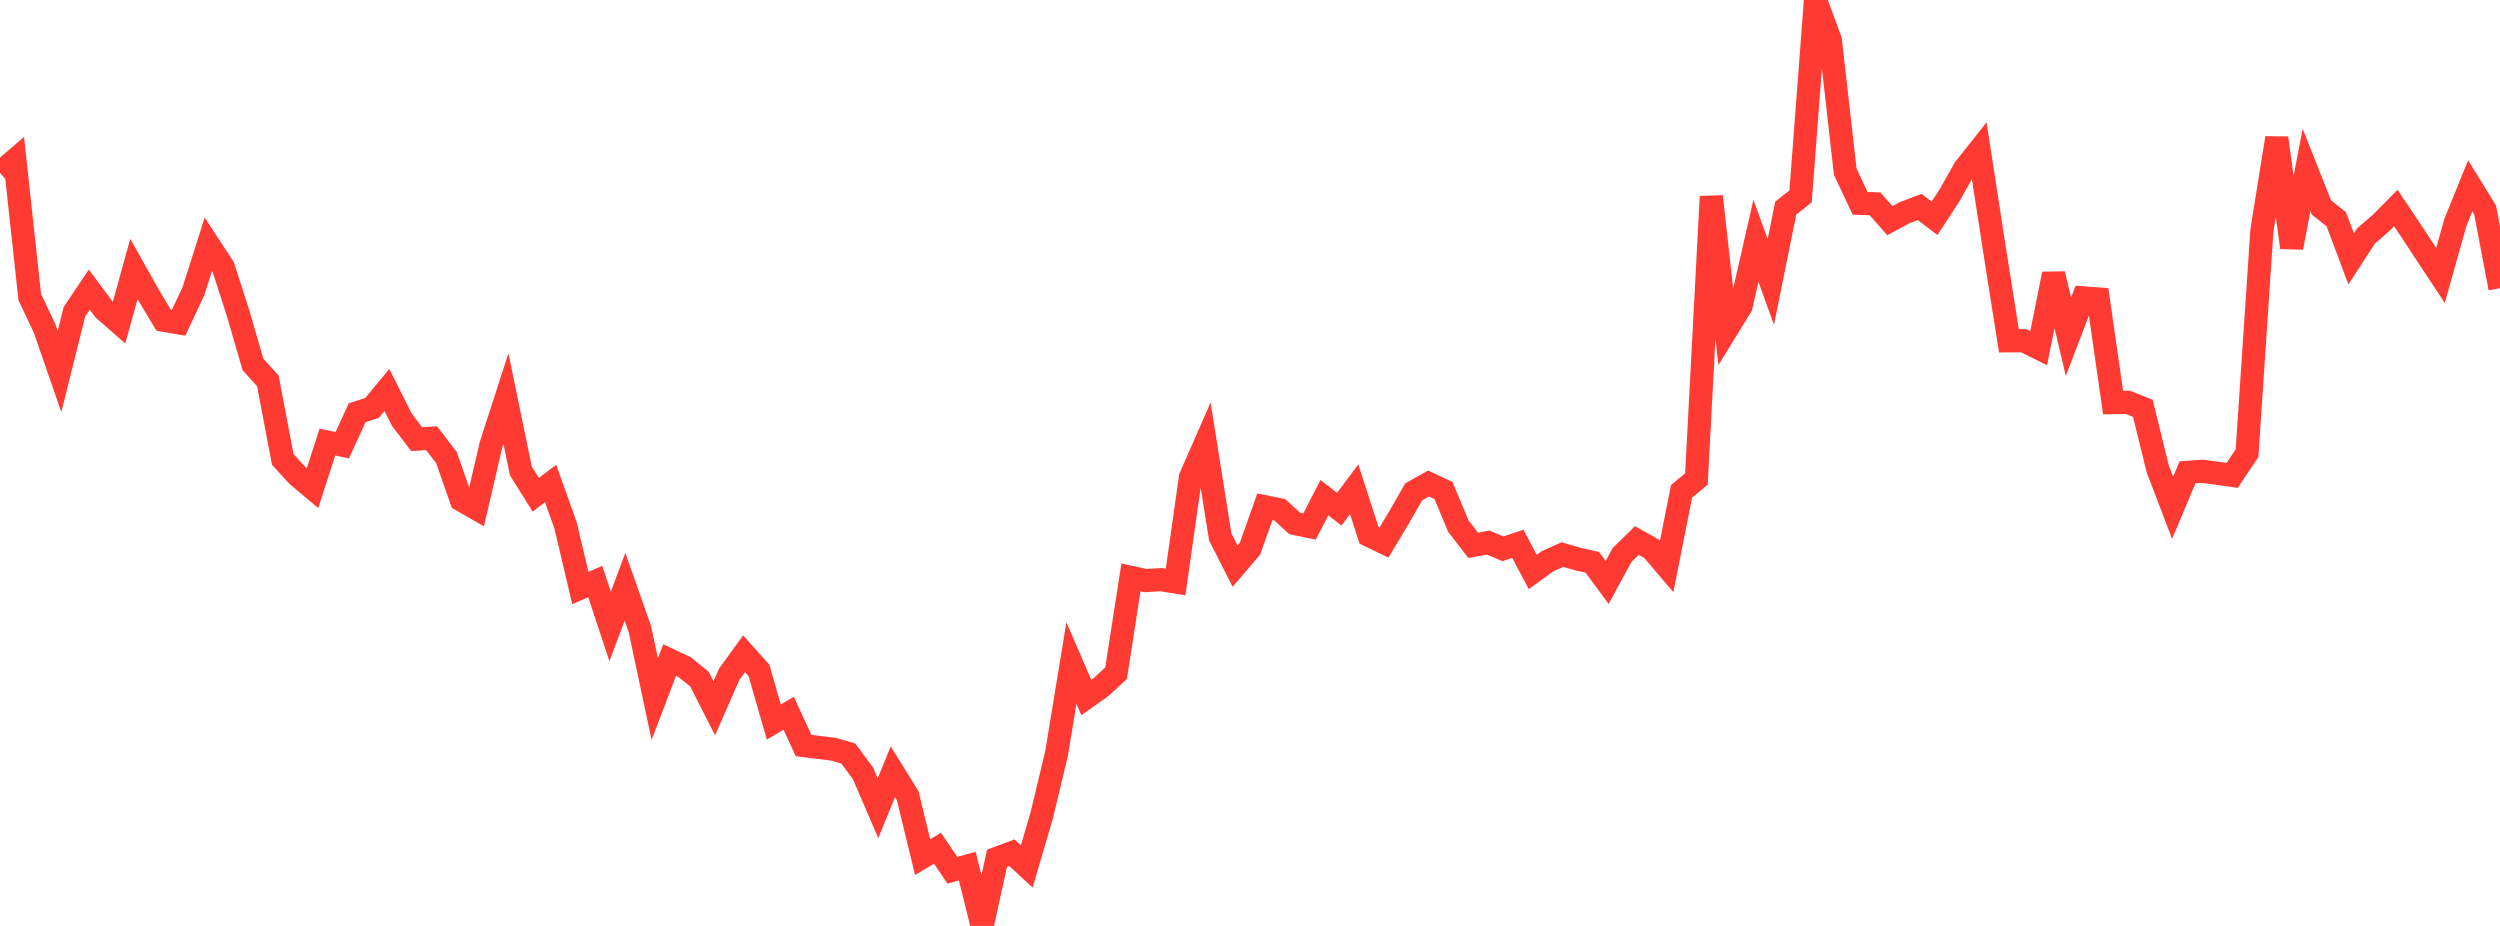 <?xml version="1.0" standalone="no"?>
<!DOCTYPE svg PUBLIC "-//W3C//DTD SVG 1.1//EN" "http://www.w3.org/Graphics/SVG/1.1/DTD/svg11.dtd">

<svg width="135" height="50" viewBox="0 0 135 50" preserveAspectRatio="none" 
  xmlns="http://www.w3.org/2000/svg"
  xmlns:xlink="http://www.w3.org/1999/xlink">


<polyline points="0.0, 9.33 0.804, 8.64 1.607, 16.041 2.411, 17.741 3.214, 20.062 4.018, 16.834 4.821, 15.638 5.625, 16.722 6.429, 17.424 7.232, 14.525 8.036, 15.958 8.839, 17.294 9.643, 17.431 10.446, 15.722 11.25, 13.191 12.054, 14.422 12.857, 16.913 13.661, 19.684 14.464, 20.565 15.268, 24.807 16.071, 25.686 16.875, 26.361 17.679, 23.873 18.482, 24.041 19.286, 22.289 20.089, 22.027 20.893, 21.057 21.696, 22.657 22.5, 23.715 23.304, 23.662 24.107, 24.706 24.911, 26.999 25.714, 27.461 26.518, 24.006 27.321, 21.523 28.125, 25.427 28.929, 26.716 29.732, 26.11 30.536, 28.354 31.339, 31.753 32.143, 31.402 32.946, 33.831 33.75, 31.687 34.554, 33.972 35.357, 37.754 36.161, 35.643 36.964, 36.021 37.768, 36.669 38.571, 38.246 39.375, 36.415 40.179, 35.305 40.982, 36.198 41.786, 38.99 42.589, 38.515 43.393, 40.259 44.196, 40.359 45.0, 40.458 45.804, 40.686 46.607, 41.771 47.411, 43.642 48.214, 41.677 49.018, 42.976 49.821, 46.281 50.625, 45.806 51.429, 46.994 52.232, 46.769 53.036, 50.0 53.839, 46.347 54.643, 46.047 55.446, 46.787 56.25, 44.041 57.054, 40.692 57.857, 35.806 58.661, 37.664 59.464, 37.096 60.268, 36.353 61.071, 31.179 61.875, 31.352 62.679, 31.3 63.482, 31.428 64.286, 25.766 65.089, 23.936 65.893, 28.995 66.696, 30.571 67.5, 29.629 68.304, 27.365 69.107, 27.528 69.911, 28.265 70.714, 28.432 71.518, 26.876 72.321, 27.497 73.125, 26.421 73.929, 28.913 74.732, 29.299 75.536, 27.959 76.339, 26.562 77.143, 26.109 77.946, 26.485 78.75, 28.41 79.554, 29.449 80.357, 29.297 81.161, 29.635 81.964, 29.366 82.768, 30.887 83.571, 30.304 84.375, 29.946 85.179, 30.183 85.982, 30.364 86.786, 31.451 87.589, 29.974 88.393, 29.187 89.196, 29.642 90.0, 30.587 90.804, 26.531 91.607, 25.867 92.411, 10.61 93.214, 17.839 94.018, 16.531 94.821, 13.001 95.625, 15.227 96.429, 11.238 97.232, 10.605 98.036, 0.0 98.839, 2.17 99.643, 9.273 100.446, 10.979 101.25, 11.006 102.054, 11.917 102.857, 11.483 103.661, 11.177 104.464, 11.788 105.268, 10.56 106.071, 9.132 106.875, 8.115 107.679, 13.33 108.482, 18.405 109.286, 18.401 110.089, 18.8 110.893, 14.793 111.696, 18.184 112.5, 16.084 113.304, 16.143 114.107, 21.741 114.911, 21.728 115.714, 22.049 116.518, 25.32 117.321, 27.424 118.125, 25.507 118.929, 25.448 119.732, 25.556 120.536, 25.671 121.339, 24.474 122.143, 12.449 122.946, 7.452 123.75, 13.366 124.554, 9.177 125.357, 11.202 126.161, 11.843 126.964, 13.979 127.768, 12.738 128.571, 12.047 129.375, 11.233 130.179, 12.434 130.982, 13.658 131.786, 14.876 132.589, 12.019 133.393, 10.033 134.196, 11.335 135.0, 15.562" fill="none" stroke="#ff3a33" stroke-width="1.25"/>

</svg>
